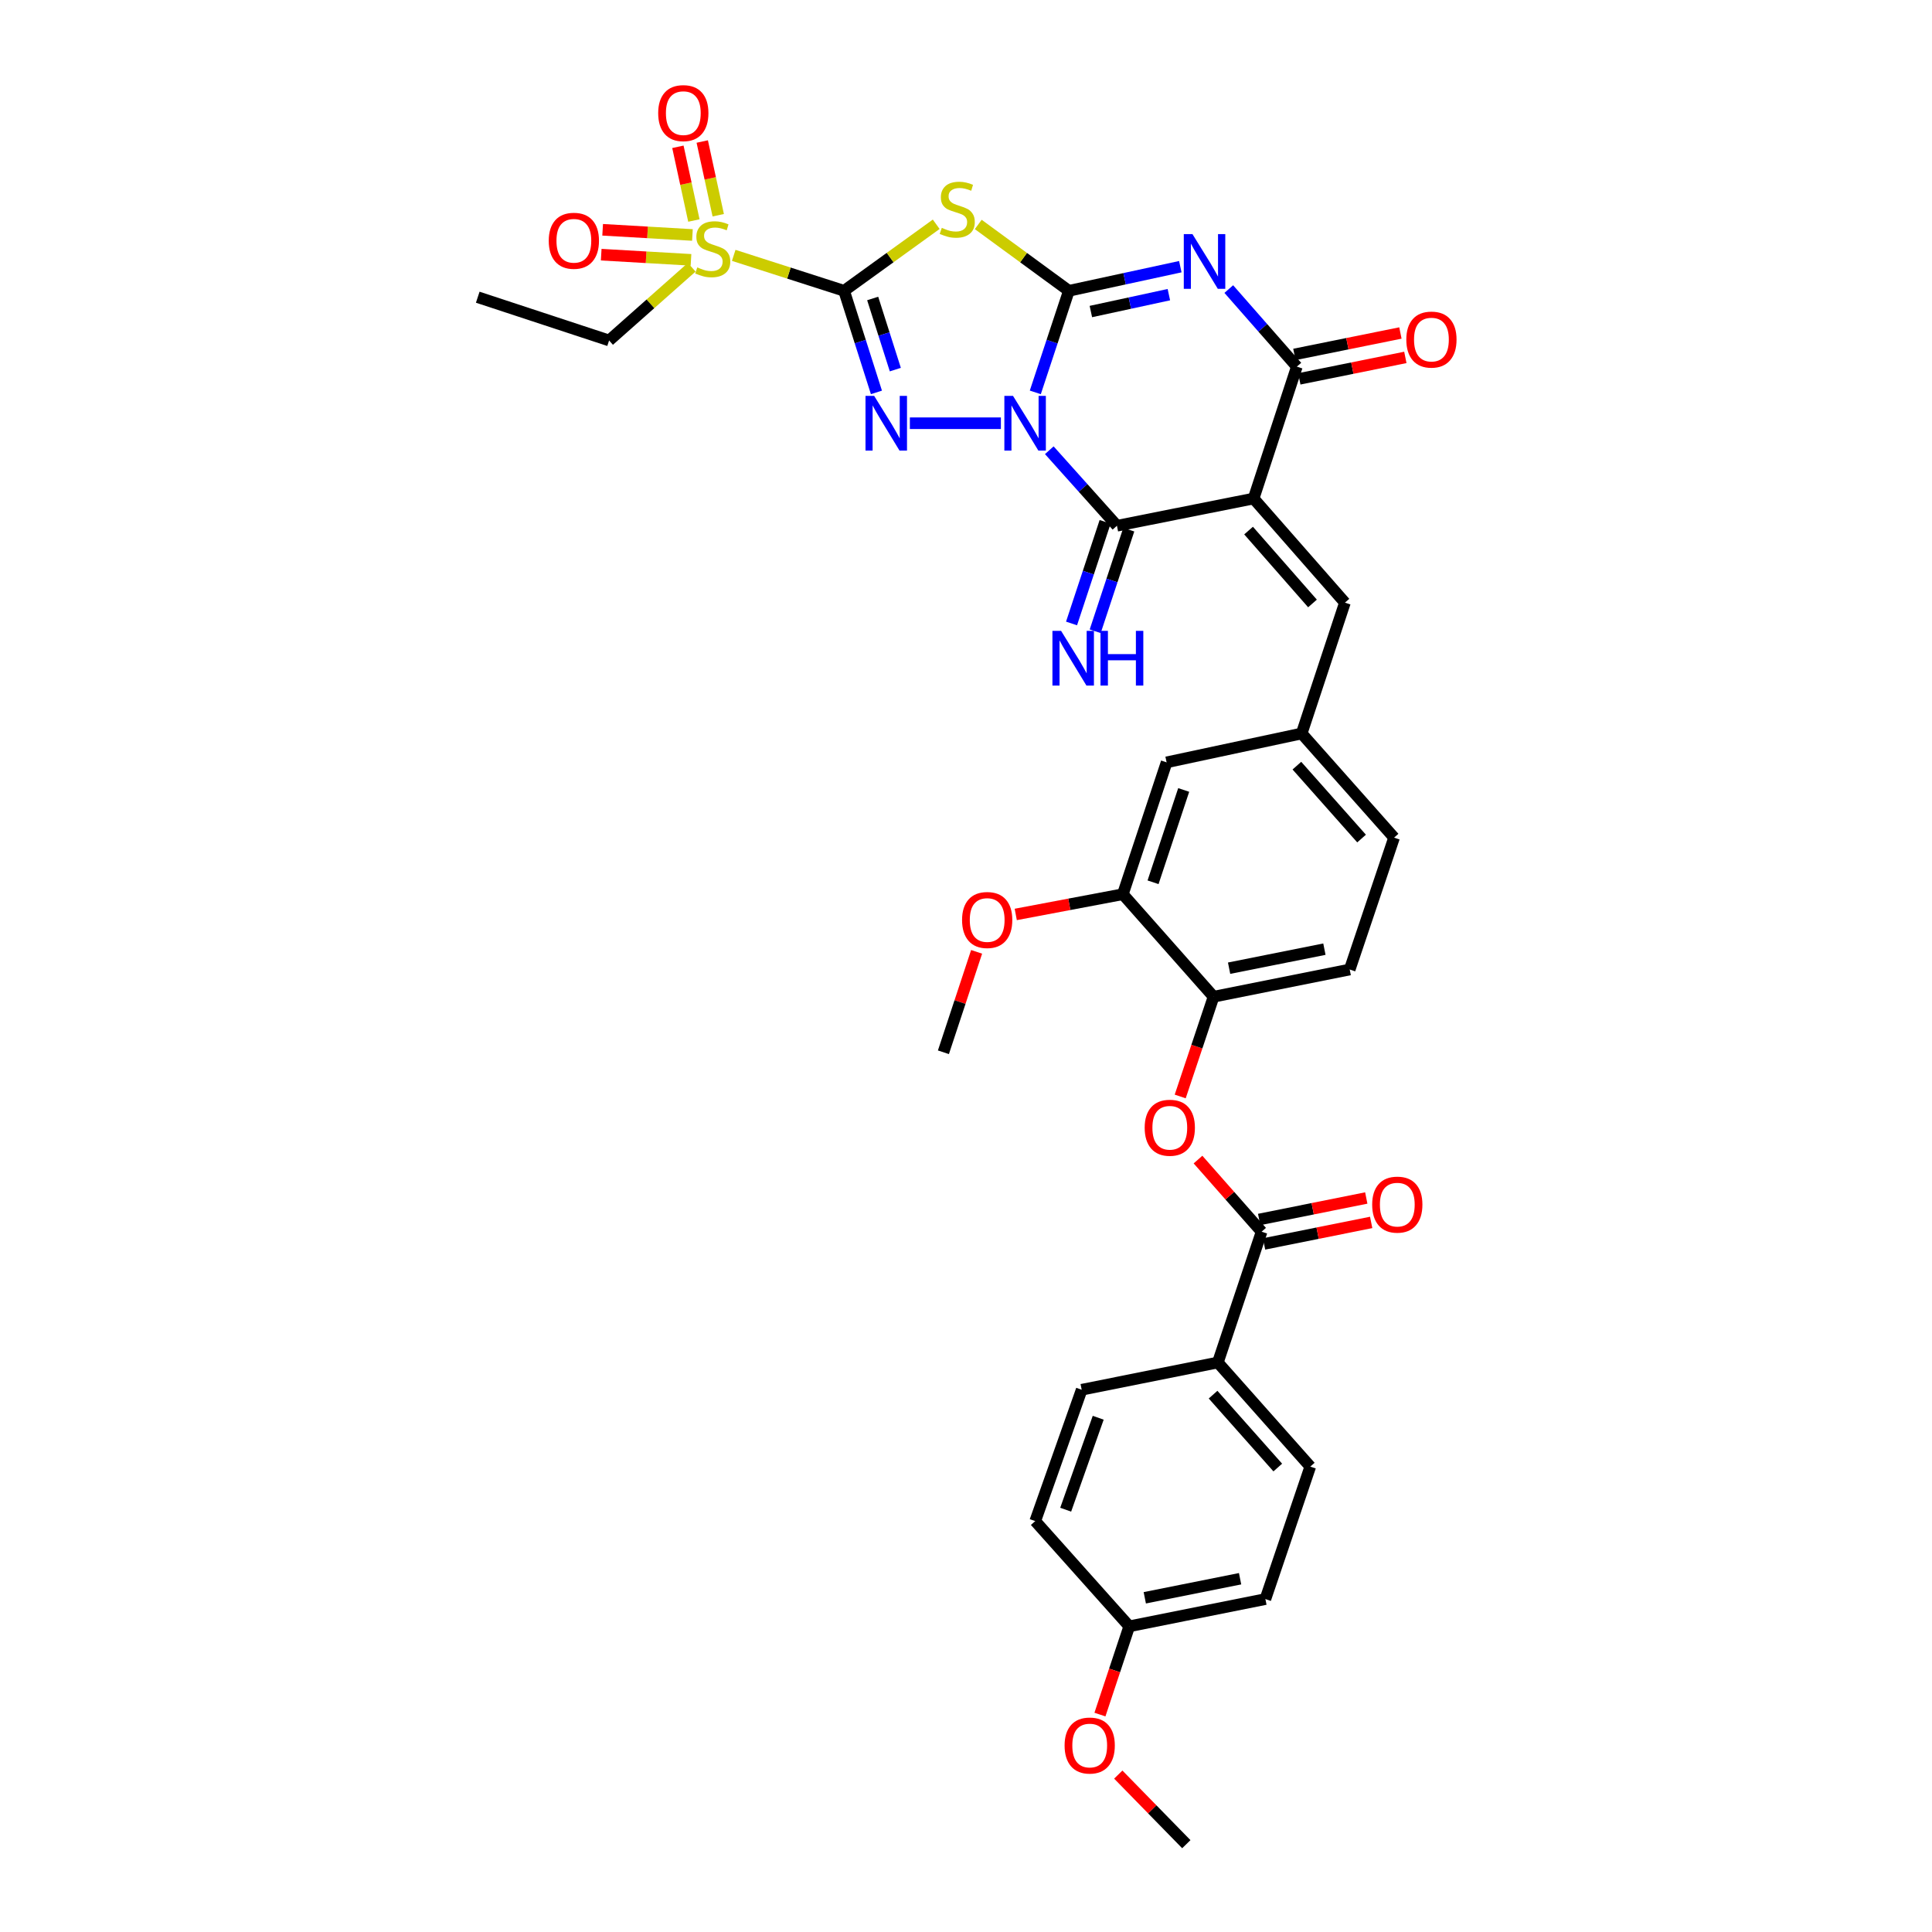 <?xml version='1.0' encoding='iso-8859-1'?>
<svg version='1.1' baseProfile='full'
              xmlns='http://www.w3.org/2000/svg'
                      xmlns:rdkit='http://www.rdkit.org/xml'
                      xmlns:xlink='http://www.w3.org/1999/xlink'
                  xml:space='preserve'
width='1000px' height='1000px' viewBox='0 0 1000 1000'>
<!-- END OF HEADER -->
<rect style='opacity:1.0;fill:#FFFFFF;stroke:none' width='1000' height='1000' x='0' y='0'> </rect>
<path class='bond-0' d='M 535.871,203.102 L 544.559,176.81' style='fill:none;fill-rule:evenodd;stroke:#0000FF;stroke-width:6px;stroke-linecap:butt;stroke-linejoin:miter;stroke-opacity:1' />
<path class='bond-0' d='M 544.559,176.81 L 553.248,150.518' style='fill:none;fill-rule:evenodd;stroke:#000000;stroke-width:6px;stroke-linecap:butt;stroke-linejoin:miter;stroke-opacity:1' />
<path class='bond-2' d='M 518.058,219.066 L 470.945,219.066' style='fill:none;fill-rule:evenodd;stroke:#0000FF;stroke-width:6px;stroke-linecap:butt;stroke-linejoin:miter;stroke-opacity:1' />
<path class='bond-6' d='M 543.115,233.042 L 560.623,252.584' style='fill:none;fill-rule:evenodd;stroke:#0000FF;stroke-width:6px;stroke-linecap:butt;stroke-linejoin:miter;stroke-opacity:1' />
<path class='bond-6' d='M 560.623,252.584 L 578.13,272.126' style='fill:none;fill-rule:evenodd;stroke:#000000;stroke-width:6px;stroke-linecap:butt;stroke-linejoin:miter;stroke-opacity:1' />
<path class='bond-3' d='M 553.248,150.518 L 582.089,144.276' style='fill:none;fill-rule:evenodd;stroke:#000000;stroke-width:6px;stroke-linecap:butt;stroke-linejoin:miter;stroke-opacity:1' />
<path class='bond-3' d='M 582.089,144.276 L 610.93,138.035' style='fill:none;fill-rule:evenodd;stroke:#0000FF;stroke-width:6px;stroke-linecap:butt;stroke-linejoin:miter;stroke-opacity:1' />
<path class='bond-3' d='M 564.628,161.249 L 584.817,156.881' style='fill:none;fill-rule:evenodd;stroke:#000000;stroke-width:6px;stroke-linecap:butt;stroke-linejoin:miter;stroke-opacity:1' />
<path class='bond-3' d='M 584.817,156.881 L 605.005,152.512' style='fill:none;fill-rule:evenodd;stroke:#0000FF;stroke-width:6px;stroke-linecap:butt;stroke-linejoin:miter;stroke-opacity:1' />
<path class='bond-5' d='M 553.248,150.518 L 529.793,133.347' style='fill:none;fill-rule:evenodd;stroke:#000000;stroke-width:6px;stroke-linecap:butt;stroke-linejoin:miter;stroke-opacity:1' />
<path class='bond-5' d='M 529.793,133.347 L 506.338,116.177' style='fill:none;fill-rule:evenodd;stroke:#CCCC00;stroke-width:6px;stroke-linecap:butt;stroke-linejoin:miter;stroke-opacity:1' />
<path class='bond-1' d='M 436.899,150.518 L 445.27,176.813' style='fill:none;fill-rule:evenodd;stroke:#000000;stroke-width:6px;stroke-linecap:butt;stroke-linejoin:miter;stroke-opacity:1' />
<path class='bond-1' d='M 445.27,176.813 L 453.641,203.108' style='fill:none;fill-rule:evenodd;stroke:#0000FF;stroke-width:6px;stroke-linecap:butt;stroke-linejoin:miter;stroke-opacity:1' />
<path class='bond-1' d='M 451.699,154.494 L 457.558,172.901' style='fill:none;fill-rule:evenodd;stroke:#000000;stroke-width:6px;stroke-linecap:butt;stroke-linejoin:miter;stroke-opacity:1' />
<path class='bond-1' d='M 457.558,172.901 L 463.418,191.307' style='fill:none;fill-rule:evenodd;stroke:#0000FF;stroke-width:6px;stroke-linecap:butt;stroke-linejoin:miter;stroke-opacity:1' />
<path class='bond-8' d='M 436.899,150.518 L 408.337,141.347' style='fill:none;fill-rule:evenodd;stroke:#000000;stroke-width:6px;stroke-linecap:butt;stroke-linejoin:miter;stroke-opacity:1' />
<path class='bond-8' d='M 408.337,141.347 L 379.774,132.177' style='fill:none;fill-rule:evenodd;stroke:#CCCC00;stroke-width:6px;stroke-linecap:butt;stroke-linejoin:miter;stroke-opacity:1' />
<path class='bond-35' d='M 436.899,150.518 L 460.74,133.3' style='fill:none;fill-rule:evenodd;stroke:#000000;stroke-width:6px;stroke-linecap:butt;stroke-linejoin:miter;stroke-opacity:1' />
<path class='bond-35' d='M 460.74,133.3 L 484.582,116.081' style='fill:none;fill-rule:evenodd;stroke:#CCCC00;stroke-width:6px;stroke-linecap:butt;stroke-linejoin:miter;stroke-opacity:1' />
<path class='bond-36' d='M 636.017,149.625 L 653.631,169.698' style='fill:none;fill-rule:evenodd;stroke:#0000FF;stroke-width:6px;stroke-linecap:butt;stroke-linejoin:miter;stroke-opacity:1' />
<path class='bond-36' d='M 653.631,169.698 L 671.245,189.771' style='fill:none;fill-rule:evenodd;stroke:#000000;stroke-width:6px;stroke-linecap:butt;stroke-linejoin:miter;stroke-opacity:1' />
<path class='bond-4' d='M 648.864,258.041 L 578.13,272.126' style='fill:none;fill-rule:evenodd;stroke:#000000;stroke-width:6px;stroke-linecap:butt;stroke-linejoin:miter;stroke-opacity:1' />
<path class='bond-7' d='M 648.864,258.041 L 671.245,189.771' style='fill:none;fill-rule:evenodd;stroke:#000000;stroke-width:6px;stroke-linecap:butt;stroke-linejoin:miter;stroke-opacity:1' />
<path class='bond-9' d='M 648.864,258.041 L 696.127,311.931' style='fill:none;fill-rule:evenodd;stroke:#000000;stroke-width:6px;stroke-linecap:butt;stroke-linejoin:miter;stroke-opacity:1' />
<path class='bond-9' d='M 646.258,274.627 L 679.342,312.35' style='fill:none;fill-rule:evenodd;stroke:#000000;stroke-width:6px;stroke-linecap:butt;stroke-linejoin:miter;stroke-opacity:1' />
<path class='bond-13' d='M 572.008,270.103 L 563.318,296.402' style='fill:none;fill-rule:evenodd;stroke:#000000;stroke-width:6px;stroke-linecap:butt;stroke-linejoin:miter;stroke-opacity:1' />
<path class='bond-13' d='M 563.318,296.402 L 554.629,322.701' style='fill:none;fill-rule:evenodd;stroke:#0000FF;stroke-width:6px;stroke-linecap:butt;stroke-linejoin:miter;stroke-opacity:1' />
<path class='bond-13' d='M 584.252,274.149 L 575.563,300.447' style='fill:none;fill-rule:evenodd;stroke:#000000;stroke-width:6px;stroke-linecap:butt;stroke-linejoin:miter;stroke-opacity:1' />
<path class='bond-13' d='M 575.563,300.447 L 566.874,326.746' style='fill:none;fill-rule:evenodd;stroke:#0000FF;stroke-width:6px;stroke-linecap:butt;stroke-linejoin:miter;stroke-opacity:1' />
<path class='bond-18' d='M 672.523,196.091 L 699.964,190.543' style='fill:none;fill-rule:evenodd;stroke:#000000;stroke-width:6px;stroke-linecap:butt;stroke-linejoin:miter;stroke-opacity:1' />
<path class='bond-18' d='M 699.964,190.543 L 727.406,184.994' style='fill:none;fill-rule:evenodd;stroke:#FF0000;stroke-width:6px;stroke-linecap:butt;stroke-linejoin:miter;stroke-opacity:1' />
<path class='bond-18' d='M 669.967,183.451 L 697.409,177.903' style='fill:none;fill-rule:evenodd;stroke:#000000;stroke-width:6px;stroke-linecap:butt;stroke-linejoin:miter;stroke-opacity:1' />
<path class='bond-18' d='M 697.409,177.903 L 724.85,172.354' style='fill:none;fill-rule:evenodd;stroke:#FF0000;stroke-width:6px;stroke-linecap:butt;stroke-linejoin:miter;stroke-opacity:1' />
<path class='bond-15' d='M 371.758,111.405 L 367.62,92.329' style='fill:none;fill-rule:evenodd;stroke:#CCCC00;stroke-width:6px;stroke-linecap:butt;stroke-linejoin:miter;stroke-opacity:1' />
<path class='bond-15' d='M 367.62,92.329 L 363.482,73.252' style='fill:none;fill-rule:evenodd;stroke:#FF0000;stroke-width:6px;stroke-linecap:butt;stroke-linejoin:miter;stroke-opacity:1' />
<path class='bond-15' d='M 359.155,114.139 L 355.017,95.062' style='fill:none;fill-rule:evenodd;stroke:#CCCC00;stroke-width:6px;stroke-linecap:butt;stroke-linejoin:miter;stroke-opacity:1' />
<path class='bond-15' d='M 355.017,95.062 L 350.879,75.986' style='fill:none;fill-rule:evenodd;stroke:#FF0000;stroke-width:6px;stroke-linecap:butt;stroke-linejoin:miter;stroke-opacity:1' />
<path class='bond-16' d='M 358.401,121.623 L 335.164,120.282' style='fill:none;fill-rule:evenodd;stroke:#CCCC00;stroke-width:6px;stroke-linecap:butt;stroke-linejoin:miter;stroke-opacity:1' />
<path class='bond-16' d='M 335.164,120.282 L 311.928,118.941' style='fill:none;fill-rule:evenodd;stroke:#FF0000;stroke-width:6px;stroke-linecap:butt;stroke-linejoin:miter;stroke-opacity:1' />
<path class='bond-16' d='M 357.658,134.497 L 334.421,133.156' style='fill:none;fill-rule:evenodd;stroke:#CCCC00;stroke-width:6px;stroke-linecap:butt;stroke-linejoin:miter;stroke-opacity:1' />
<path class='bond-16' d='M 334.421,133.156 L 311.185,131.815' style='fill:none;fill-rule:evenodd;stroke:#FF0000;stroke-width:6px;stroke-linecap:butt;stroke-linejoin:miter;stroke-opacity:1' />
<path class='bond-25' d='M 358.037,138.323 L 336.654,157.273' style='fill:none;fill-rule:evenodd;stroke:#CCCC00;stroke-width:6px;stroke-linecap:butt;stroke-linejoin:miter;stroke-opacity:1' />
<path class='bond-25' d='M 336.654,157.273 L 315.27,176.224' style='fill:none;fill-rule:evenodd;stroke:#000000;stroke-width:6px;stroke-linecap:butt;stroke-linejoin:miter;stroke-opacity:1' />
<path class='bond-19' d='M 696.127,311.931 L 673.738,379.656' style='fill:none;fill-rule:evenodd;stroke:#000000;stroke-width:6px;stroke-linecap:butt;stroke-linejoin:miter;stroke-opacity:1' />
<path class='bond-10' d='M 653.005,637.53 L 636.544,618.863' style='fill:none;fill-rule:evenodd;stroke:#000000;stroke-width:6px;stroke-linecap:butt;stroke-linejoin:miter;stroke-opacity:1' />
<path class='bond-10' d='M 636.544,618.863 L 620.083,600.196' style='fill:none;fill-rule:evenodd;stroke:#FF0000;stroke-width:6px;stroke-linecap:butt;stroke-linejoin:miter;stroke-opacity:1' />
<path class='bond-17' d='M 653.005,637.53 L 630.351,705.226' style='fill:none;fill-rule:evenodd;stroke:#000000;stroke-width:6px;stroke-linecap:butt;stroke-linejoin:miter;stroke-opacity:1' />
<path class='bond-21' d='M 654.274,643.851 L 681.995,638.286' style='fill:none;fill-rule:evenodd;stroke:#000000;stroke-width:6px;stroke-linecap:butt;stroke-linejoin:miter;stroke-opacity:1' />
<path class='bond-21' d='M 681.995,638.286 L 709.715,632.721' style='fill:none;fill-rule:evenodd;stroke:#FF0000;stroke-width:6px;stroke-linecap:butt;stroke-linejoin:miter;stroke-opacity:1' />
<path class='bond-21' d='M 651.736,631.208 L 679.456,625.643' style='fill:none;fill-rule:evenodd;stroke:#000000;stroke-width:6px;stroke-linecap:butt;stroke-linejoin:miter;stroke-opacity:1' />
<path class='bond-21' d='M 679.456,625.643 L 707.177,620.078' style='fill:none;fill-rule:evenodd;stroke:#FF0000;stroke-width:6px;stroke-linecap:butt;stroke-linejoin:miter;stroke-opacity:1' />
<path class='bond-11' d='M 610.87,567.534 L 619.504,541.717' style='fill:none;fill-rule:evenodd;stroke:#FF0000;stroke-width:6px;stroke-linecap:butt;stroke-linejoin:miter;stroke-opacity:1' />
<path class='bond-11' d='M 619.504,541.717 L 628.137,515.9' style='fill:none;fill-rule:evenodd;stroke:#000000;stroke-width:6px;stroke-linecap:butt;stroke-linejoin:miter;stroke-opacity:1' />
<path class='bond-12' d='M 628.137,515.9 L 698.606,501.815' style='fill:none;fill-rule:evenodd;stroke:#000000;stroke-width:6px;stroke-linecap:butt;stroke-linejoin:miter;stroke-opacity:1' />
<path class='bond-12' d='M 636.18,501.142 L 685.508,491.282' style='fill:none;fill-rule:evenodd;stroke:#000000;stroke-width:6px;stroke-linecap:butt;stroke-linejoin:miter;stroke-opacity:1' />
<path class='bond-37' d='M 628.137,515.9 L 581.182,462.841' style='fill:none;fill-rule:evenodd;stroke:#000000;stroke-width:6px;stroke-linecap:butt;stroke-linejoin:miter;stroke-opacity:1' />
<path class='bond-14' d='M 581.182,462.841 L 603.836,394.586' style='fill:none;fill-rule:evenodd;stroke:#000000;stroke-width:6px;stroke-linecap:butt;stroke-linejoin:miter;stroke-opacity:1' />
<path class='bond-14' d='M 596.819,456.665 L 612.677,408.887' style='fill:none;fill-rule:evenodd;stroke:#000000;stroke-width:6px;stroke-linecap:butt;stroke-linejoin:miter;stroke-opacity:1' />
<path class='bond-28' d='M 581.182,462.841 L 553.466,468.078' style='fill:none;fill-rule:evenodd;stroke:#000000;stroke-width:6px;stroke-linecap:butt;stroke-linejoin:miter;stroke-opacity:1' />
<path class='bond-28' d='M 553.466,468.078 L 525.751,473.315' style='fill:none;fill-rule:evenodd;stroke:#FF0000;stroke-width:6px;stroke-linecap:butt;stroke-linejoin:miter;stroke-opacity:1' />
<path class='bond-23' d='M 630.351,705.226 L 678.195,759.116' style='fill:none;fill-rule:evenodd;stroke:#000000;stroke-width:6px;stroke-linecap:butt;stroke-linejoin:miter;stroke-opacity:1' />
<path class='bond-23' d='M 627.884,721.871 L 661.374,759.594' style='fill:none;fill-rule:evenodd;stroke:#000000;stroke-width:6px;stroke-linecap:butt;stroke-linejoin:miter;stroke-opacity:1' />
<path class='bond-24' d='M 630.351,705.226 L 559.882,719.325' style='fill:none;fill-rule:evenodd;stroke:#000000;stroke-width:6px;stroke-linecap:butt;stroke-linejoin:miter;stroke-opacity:1' />
<path class='bond-20' d='M 673.738,379.656 L 603.836,394.586' style='fill:none;fill-rule:evenodd;stroke:#000000;stroke-width:6px;stroke-linecap:butt;stroke-linejoin:miter;stroke-opacity:1' />
<path class='bond-26' d='M 673.738,379.656 L 721.568,433.56' style='fill:none;fill-rule:evenodd;stroke:#000000;stroke-width:6px;stroke-linecap:butt;stroke-linejoin:miter;stroke-opacity:1' />
<path class='bond-26' d='M 671.267,396.3 L 704.747,434.033' style='fill:none;fill-rule:evenodd;stroke:#000000;stroke-width:6px;stroke-linecap:butt;stroke-linejoin:miter;stroke-opacity:1' />
<path class='bond-22' d='M 698.606,501.815 L 721.568,433.56' style='fill:none;fill-rule:evenodd;stroke:#000000;stroke-width:6px;stroke-linecap:butt;stroke-linejoin:miter;stroke-opacity:1' />
<path class='bond-30' d='M 678.195,759.116 L 654.968,827.679' style='fill:none;fill-rule:evenodd;stroke:#000000;stroke-width:6px;stroke-linecap:butt;stroke-linejoin:miter;stroke-opacity:1' />
<path class='bond-29' d='M 559.882,719.325 L 535.832,787.315' style='fill:none;fill-rule:evenodd;stroke:#000000;stroke-width:6px;stroke-linecap:butt;stroke-linejoin:miter;stroke-opacity:1' />
<path class='bond-29' d='M 568.432,733.824 L 551.597,781.417' style='fill:none;fill-rule:evenodd;stroke:#000000;stroke-width:6px;stroke-linecap:butt;stroke-linejoin:miter;stroke-opacity:1' />
<path class='bond-34' d='M 315.27,176.224 L 247.28,153.835' style='fill:none;fill-rule:evenodd;stroke:#000000;stroke-width:6px;stroke-linecap:butt;stroke-linejoin:miter;stroke-opacity:1' />
<path class='bond-27' d='M 584.499,841.778 L 535.832,787.315' style='fill:none;fill-rule:evenodd;stroke:#000000;stroke-width:6px;stroke-linecap:butt;stroke-linejoin:miter;stroke-opacity:1' />
<path class='bond-31' d='M 584.499,841.778 L 576.913,864.617' style='fill:none;fill-rule:evenodd;stroke:#000000;stroke-width:6px;stroke-linecap:butt;stroke-linejoin:miter;stroke-opacity:1' />
<path class='bond-31' d='M 576.913,864.617 L 569.326,887.456' style='fill:none;fill-rule:evenodd;stroke:#FF0000;stroke-width:6px;stroke-linecap:butt;stroke-linejoin:miter;stroke-opacity:1' />
<path class='bond-38' d='M 584.499,841.778 L 654.968,827.679' style='fill:none;fill-rule:evenodd;stroke:#000000;stroke-width:6px;stroke-linecap:butt;stroke-linejoin:miter;stroke-opacity:1' />
<path class='bond-38' d='M 592.539,827.018 L 641.867,817.149' style='fill:none;fill-rule:evenodd;stroke:#000000;stroke-width:6px;stroke-linecap:butt;stroke-linejoin:miter;stroke-opacity:1' />
<path class='bond-32' d='M 505.49,492.674 L 496.9,518.666' style='fill:none;fill-rule:evenodd;stroke:#FF0000;stroke-width:6px;stroke-linecap:butt;stroke-linejoin:miter;stroke-opacity:1' />
<path class='bond-32' d='M 496.9,518.666 L 488.31,544.658' style='fill:none;fill-rule:evenodd;stroke:#000000;stroke-width:6px;stroke-linecap:butt;stroke-linejoin:miter;stroke-opacity:1' />
<path class='bond-33' d='M 578.819,918.524 L 596.428,936.535' style='fill:none;fill-rule:evenodd;stroke:#FF0000;stroke-width:6px;stroke-linecap:butt;stroke-linejoin:miter;stroke-opacity:1' />
<path class='bond-33' d='M 596.428,936.535 L 614.038,954.545' style='fill:none;fill-rule:evenodd;stroke:#000000;stroke-width:6px;stroke-linecap:butt;stroke-linejoin:miter;stroke-opacity:1' />
<path  class='atom-0' d='M 524.335 204.906
L 533.615 219.906
Q 534.535 221.386, 536.015 224.066
Q 537.495 226.746, 537.575 226.906
L 537.575 204.906
L 541.335 204.906
L 541.335 233.226
L 537.455 233.226
L 527.495 216.826
Q 526.335 214.906, 525.095 212.706
Q 523.895 210.506, 523.535 209.826
L 523.535 233.226
L 519.855 233.226
L 519.855 204.906
L 524.335 204.906
' fill='#0000FF'/>
<path  class='atom-3' d='M 452.462 204.906
L 461.742 219.906
Q 462.662 221.386, 464.142 224.066
Q 465.622 226.746, 465.702 226.906
L 465.702 204.906
L 469.462 204.906
L 469.462 233.226
L 465.582 233.226
L 455.622 216.826
Q 454.462 214.906, 453.222 212.706
Q 452.022 210.506, 451.662 209.826
L 451.662 233.226
L 447.982 233.226
L 447.982 204.906
L 452.462 204.906
' fill='#0000FF'/>
<path  class='atom-4' d='M 617.206 121.162
L 626.486 136.162
Q 627.406 137.642, 628.886 140.322
Q 630.366 143.002, 630.446 143.162
L 630.446 121.162
L 634.206 121.162
L 634.206 149.482
L 630.326 149.482
L 620.366 133.082
Q 619.206 131.162, 617.966 128.962
Q 616.766 126.762, 616.406 126.082
L 616.406 149.482
L 612.726 149.482
L 612.726 121.162
L 617.206 121.162
' fill='#0000FF'/>
<path  class='atom-6' d='M 487.468 117.939
Q 487.788 118.059, 489.108 118.619
Q 490.428 119.179, 491.868 119.539
Q 493.348 119.859, 494.788 119.859
Q 497.468 119.859, 499.028 118.579
Q 500.588 117.259, 500.588 114.979
Q 500.588 113.419, 499.788 112.459
Q 499.028 111.499, 497.828 110.979
Q 496.628 110.459, 494.628 109.859
Q 492.108 109.099, 490.588 108.379
Q 489.108 107.659, 488.028 106.139
Q 486.988 104.619, 486.988 102.059
Q 486.988 98.499, 489.388 96.299
Q 491.828 94.099, 496.628 94.099
Q 499.908 94.099, 503.628 95.659
L 502.708 98.739
Q 499.308 97.339, 496.748 97.339
Q 493.988 97.339, 492.468 98.499
Q 490.948 99.619, 490.988 101.579
Q 490.988 103.099, 491.748 104.019
Q 492.548 104.939, 493.668 105.459
Q 494.828 105.979, 496.748 106.579
Q 499.308 107.379, 500.828 108.179
Q 502.348 108.979, 503.428 110.619
Q 504.548 112.219, 504.548 114.979
Q 504.548 118.899, 501.908 121.019
Q 499.308 123.099, 494.948 123.099
Q 492.428 123.099, 490.508 122.539
Q 488.628 122.019, 486.388 121.099
L 487.468 117.939
' fill='#CCCC00'/>
<path  class='atom-9' d='M 360.909 138.408
Q 361.229 138.528, 362.549 139.088
Q 363.869 139.648, 365.309 140.008
Q 366.789 140.328, 368.229 140.328
Q 370.909 140.328, 372.469 139.048
Q 374.029 137.728, 374.029 135.448
Q 374.029 133.888, 373.229 132.928
Q 372.469 131.968, 371.269 131.448
Q 370.069 130.928, 368.069 130.328
Q 365.549 129.568, 364.029 128.848
Q 362.549 128.128, 361.469 126.608
Q 360.429 125.088, 360.429 122.528
Q 360.429 118.968, 362.829 116.768
Q 365.269 114.568, 370.069 114.568
Q 373.349 114.568, 377.069 116.128
L 376.149 119.208
Q 372.749 117.808, 370.189 117.808
Q 367.429 117.808, 365.909 118.968
Q 364.389 120.088, 364.429 122.048
Q 364.429 123.568, 365.189 124.488
Q 365.989 125.408, 367.109 125.928
Q 368.269 126.448, 370.189 127.048
Q 372.749 127.848, 374.269 128.648
Q 375.789 129.448, 376.869 131.088
Q 377.989 132.688, 377.989 135.448
Q 377.989 139.368, 375.349 141.488
Q 372.749 143.568, 368.389 143.568
Q 365.869 143.568, 363.949 143.008
Q 362.069 142.488, 359.829 141.568
L 360.909 138.408
' fill='#CCCC00'/>
<path  class='atom-12' d='M 592.484 583.719
Q 592.484 576.919, 595.844 573.119
Q 599.204 569.319, 605.484 569.319
Q 611.764 569.319, 615.124 573.119
Q 618.484 576.919, 618.484 583.719
Q 618.484 590.599, 615.084 594.519
Q 611.684 598.399, 605.484 598.399
Q 599.244 598.399, 595.844 594.519
Q 592.484 590.639, 592.484 583.719
M 605.484 595.199
Q 609.804 595.199, 612.124 592.319
Q 614.484 589.399, 614.484 583.719
Q 614.484 578.159, 612.124 575.359
Q 609.804 572.519, 605.484 572.519
Q 601.164 572.519, 598.804 575.319
Q 596.484 578.119, 596.484 583.719
Q 596.484 589.439, 598.804 592.319
Q 601.164 595.199, 605.484 595.199
' fill='#FF0000'/>
<path  class='atom-14' d='M 549.216 326.529
L 558.496 341.529
Q 559.416 343.009, 560.896 345.689
Q 562.376 348.369, 562.456 348.529
L 562.456 326.529
L 566.216 326.529
L 566.216 354.849
L 562.336 354.849
L 552.376 338.449
Q 551.216 336.529, 549.976 334.329
Q 548.776 332.129, 548.416 331.449
L 548.416 354.849
L 544.736 354.849
L 544.736 326.529
L 549.216 326.529
' fill='#0000FF'/>
<path  class='atom-14' d='M 569.616 326.529
L 573.456 326.529
L 573.456 338.569
L 587.936 338.569
L 587.936 326.529
L 591.776 326.529
L 591.776 354.849
L 587.936 354.849
L 587.936 341.769
L 573.456 341.769
L 573.456 354.849
L 569.616 354.849
L 569.616 326.529
' fill='#0000FF'/>
<path  class='atom-16' d='M 340.678 58.55
Q 340.678 51.75, 344.038 47.95
Q 347.398 44.15, 353.678 44.15
Q 359.958 44.15, 363.318 47.95
Q 366.678 51.75, 366.678 58.55
Q 366.678 65.43, 363.278 69.35
Q 359.878 73.23, 353.678 73.23
Q 347.438 73.23, 344.038 69.35
Q 340.678 65.47, 340.678 58.55
M 353.678 70.03
Q 357.998 70.03, 360.318 67.15
Q 362.678 64.23, 362.678 58.55
Q 362.678 52.99, 360.318 50.19
Q 357.998 47.35, 353.678 47.35
Q 349.358 47.35, 346.998 50.15
Q 344.678 52.95, 344.678 58.55
Q 344.678 64.27, 346.998 67.15
Q 349.358 70.03, 353.678 70.03
' fill='#FF0000'/>
<path  class='atom-17' d='M 284.029 124.62
Q 284.029 117.82, 287.389 114.02
Q 290.749 110.22, 297.029 110.22
Q 303.309 110.22, 306.669 114.02
Q 310.029 117.82, 310.029 124.62
Q 310.029 131.5, 306.629 135.42
Q 303.229 139.3, 297.029 139.3
Q 290.789 139.3, 287.389 135.42
Q 284.029 131.54, 284.029 124.62
M 297.029 136.1
Q 301.349 136.1, 303.669 133.22
Q 306.029 130.3, 306.029 124.62
Q 306.029 119.06, 303.669 116.26
Q 301.349 113.42, 297.029 113.42
Q 292.709 113.42, 290.349 116.22
Q 288.029 119.02, 288.029 124.62
Q 288.029 130.34, 290.349 133.22
Q 292.709 136.1, 297.029 136.1
' fill='#FF0000'/>
<path  class='atom-19' d='M 727.904 175.766
Q 727.904 168.966, 731.264 165.166
Q 734.624 161.366, 740.904 161.366
Q 747.184 161.366, 750.544 165.166
Q 753.904 168.966, 753.904 175.766
Q 753.904 182.646, 750.504 186.566
Q 747.104 190.446, 740.904 190.446
Q 734.664 190.446, 731.264 186.566
Q 727.904 182.686, 727.904 175.766
M 740.904 187.246
Q 745.224 187.246, 747.544 184.366
Q 749.904 181.446, 749.904 175.766
Q 749.904 170.206, 747.544 167.406
Q 745.224 164.566, 740.904 164.566
Q 736.584 164.566, 734.224 167.366
Q 731.904 170.166, 731.904 175.766
Q 731.904 181.486, 734.224 184.366
Q 736.584 187.246, 740.904 187.246
' fill='#FF0000'/>
<path  class='atom-22' d='M 710.237 623.51
Q 710.237 616.71, 713.597 612.91
Q 716.957 609.11, 723.237 609.11
Q 729.517 609.11, 732.877 612.91
Q 736.237 616.71, 736.237 623.51
Q 736.237 630.39, 732.837 634.31
Q 729.437 638.19, 723.237 638.19
Q 716.997 638.19, 713.597 634.31
Q 710.237 630.43, 710.237 623.51
M 723.237 634.99
Q 727.557 634.99, 729.877 632.11
Q 732.237 629.19, 732.237 623.51
Q 732.237 617.95, 729.877 615.15
Q 727.557 612.31, 723.237 612.31
Q 718.917 612.31, 716.557 615.11
Q 714.237 617.91, 714.237 623.51
Q 714.237 629.23, 716.557 632.11
Q 718.917 634.99, 723.237 634.99
' fill='#FF0000'/>
<path  class='atom-29' d='M 497.964 476.189
Q 497.964 469.389, 501.324 465.589
Q 504.684 461.789, 510.964 461.789
Q 517.244 461.789, 520.604 465.589
Q 523.964 469.389, 523.964 476.189
Q 523.964 483.069, 520.564 486.989
Q 517.164 490.869, 510.964 490.869
Q 504.724 490.869, 501.324 486.989
Q 497.964 483.109, 497.964 476.189
M 510.964 487.669
Q 515.284 487.669, 517.604 484.789
Q 519.964 481.869, 519.964 476.189
Q 519.964 470.629, 517.604 467.829
Q 515.284 464.989, 510.964 464.989
Q 506.644 464.989, 504.284 467.789
Q 501.964 470.589, 501.964 476.189
Q 501.964 481.909, 504.284 484.789
Q 506.644 487.669, 510.964 487.669
' fill='#FF0000'/>
<path  class='atom-32' d='M 551.031 903.479
Q 551.031 896.679, 554.391 892.879
Q 557.751 889.079, 564.031 889.079
Q 570.311 889.079, 573.671 892.879
Q 577.031 896.679, 577.031 903.479
Q 577.031 910.359, 573.631 914.279
Q 570.231 918.159, 564.031 918.159
Q 557.791 918.159, 554.391 914.279
Q 551.031 910.399, 551.031 903.479
M 564.031 914.959
Q 568.351 914.959, 570.671 912.079
Q 573.031 909.159, 573.031 903.479
Q 573.031 897.919, 570.671 895.119
Q 568.351 892.279, 564.031 892.279
Q 559.711 892.279, 557.351 895.079
Q 555.031 897.879, 555.031 903.479
Q 555.031 909.199, 557.351 912.079
Q 559.711 914.959, 564.031 914.959
' fill='#FF0000'/>
</svg>
